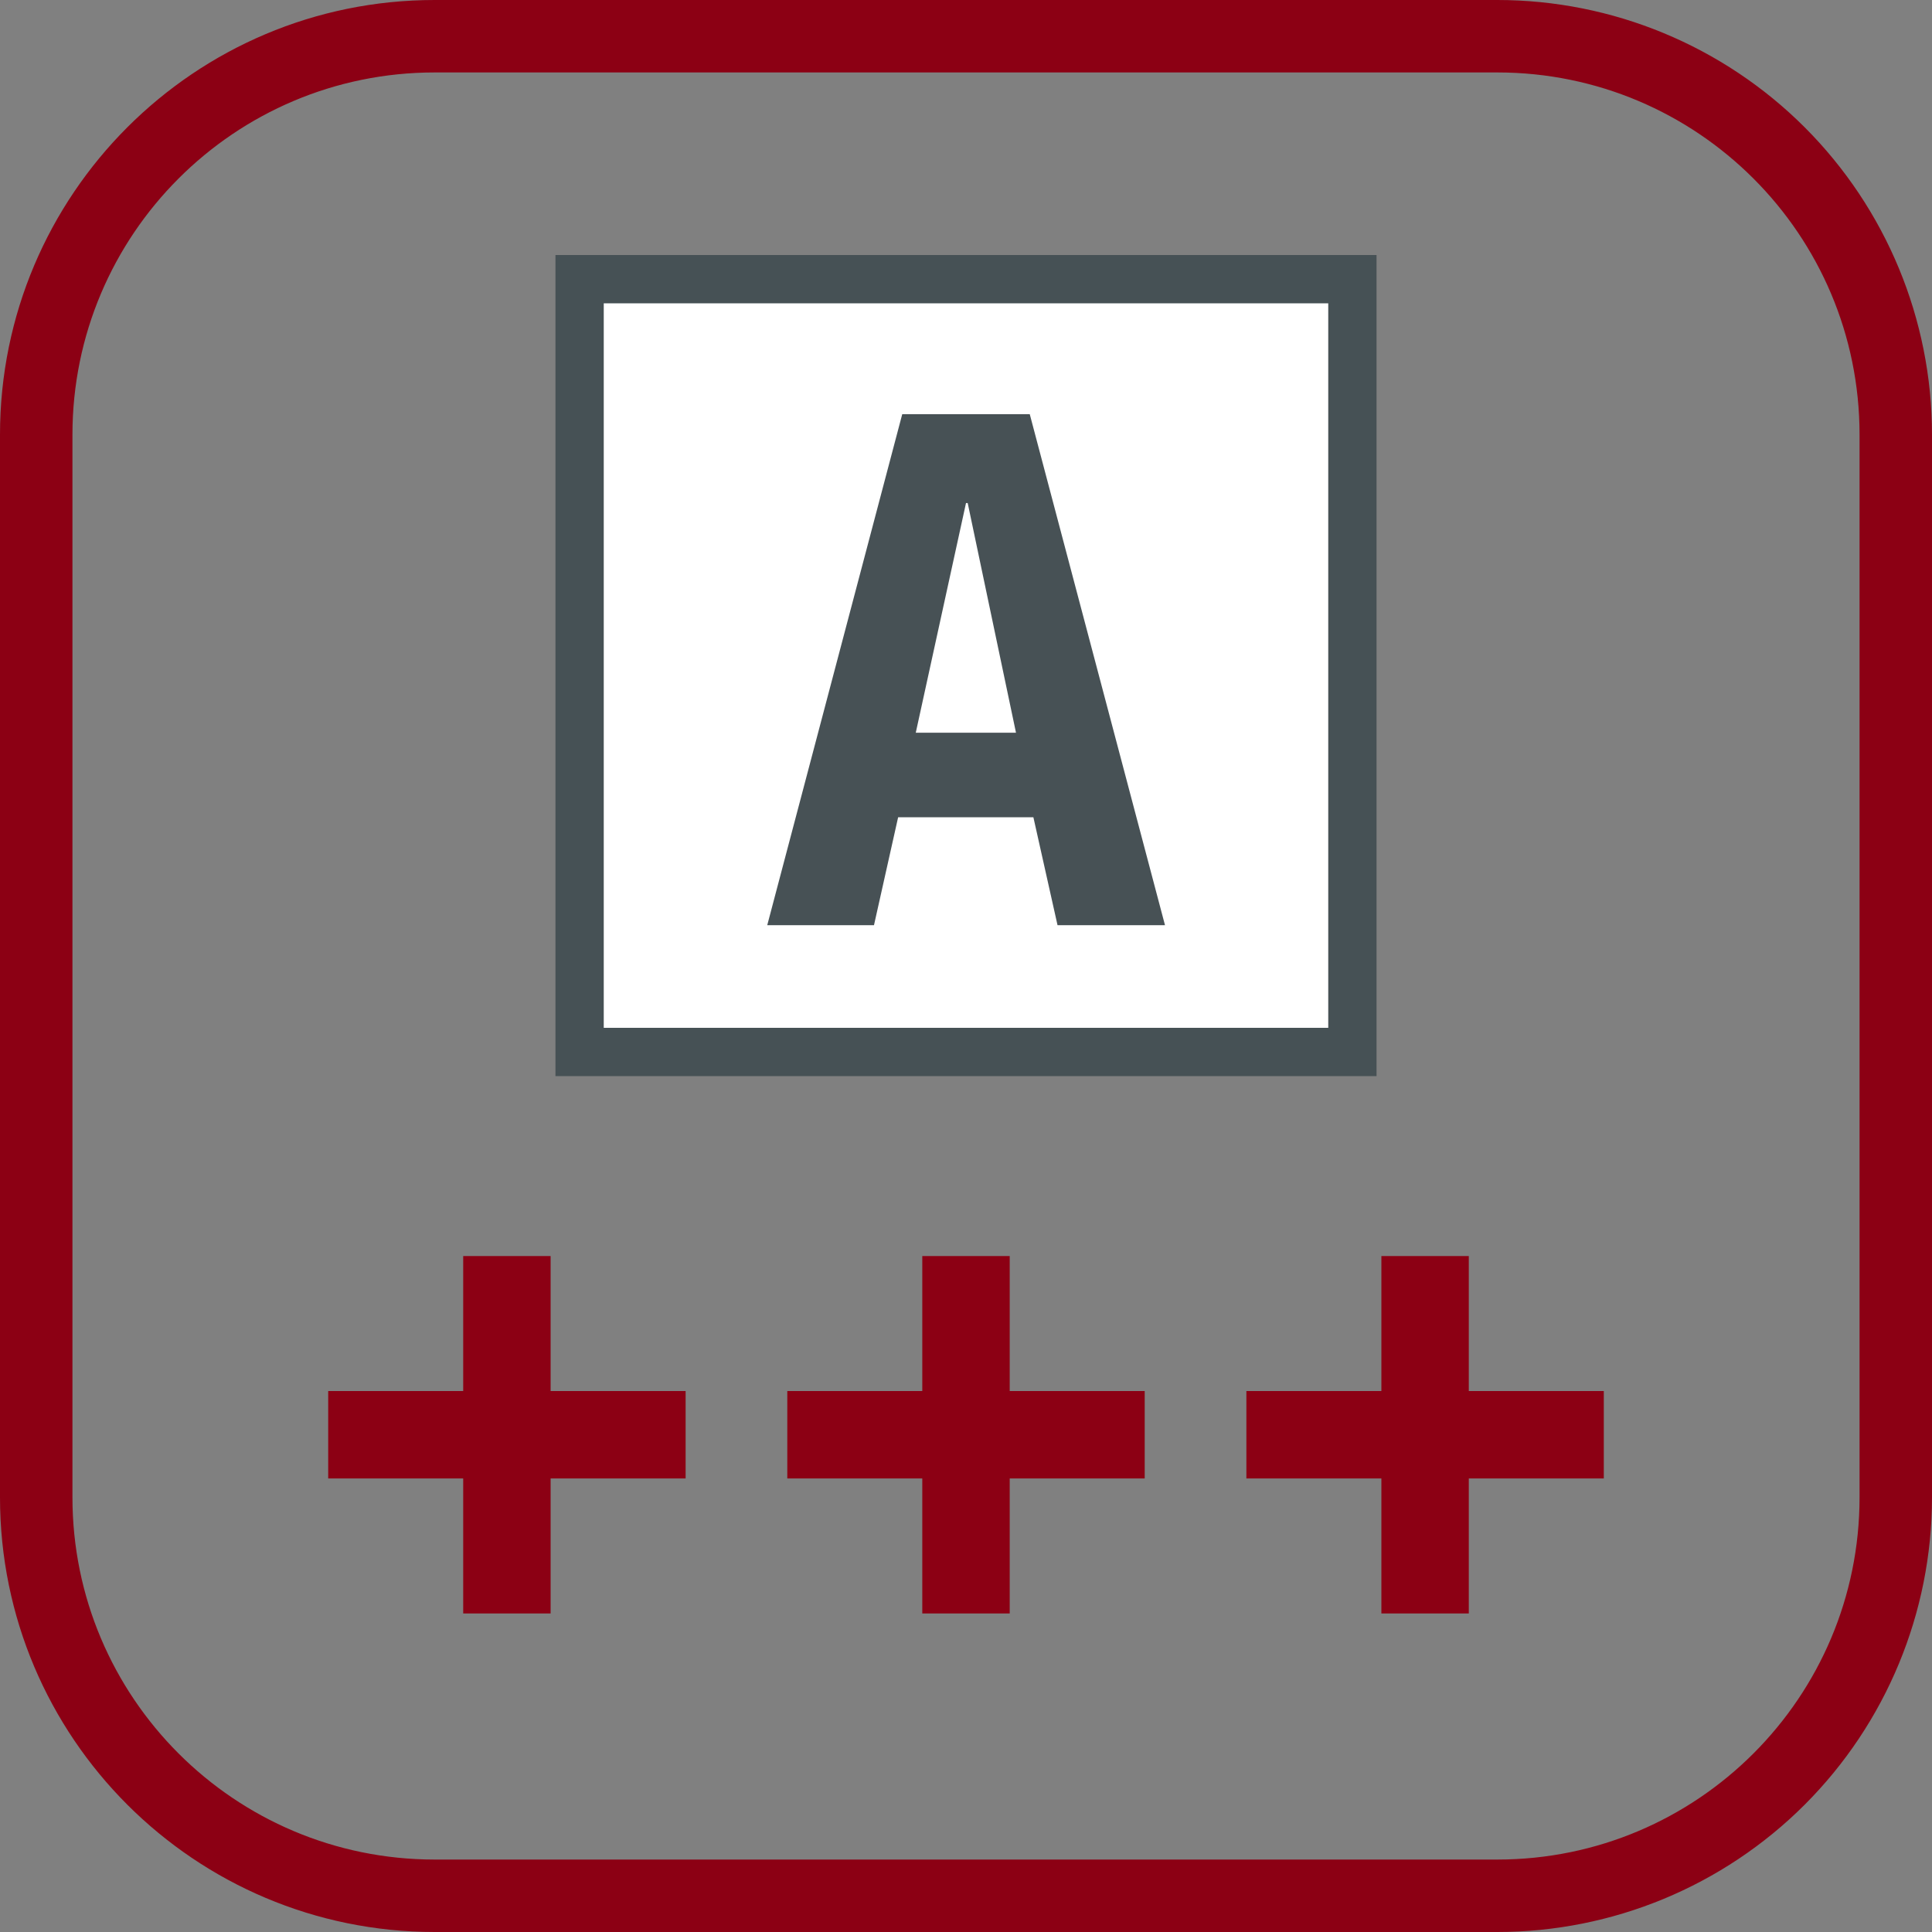 <svg xmlns="http://www.w3.org/2000/svg" width="48" height="48" viewBox="0 0 48 48">
  <rect x="0" y="0" width="48" height="48" fill="#808080" stroke="none"/>
  <defs>
    <linearGradient id="класс-энергопотребления-a+++-a" x1="50%" x2="50%" y1="100%" y2="0%">
      <stop offset="0%" stop-color="#8C0014"/>
      <stop offset="100%" stop-color="#8C0014"/>
    </linearGradient>
  </defs>
  <g fill="none">
    <path fill="url(#класс-энергопотребления-a+++-a)" d="M37.2,1.8 C42.171,1.8 46.2,5.829 46.2,10.8 L46.2,37.2 C46.2,42.171 42.171,46.2 37.2,46.2 L10.8,46.2 C5.829,46.2 1.8,42.171 1.8,37.2 L1.8,10.8 C1.8,5.829 5.829,1.8 10.8,1.8 L37.2,1.8 M37.2,0 L10.8,0 C4.835,0 0,4.835 0,10.8 L0,37.2 C0,43.165 4.835,48 10.8,48 L37.2,48 C40.064,48 42.811,46.862 44.837,44.837 C46.862,42.811 48,40.064 48,37.2 L48,10.8 C48,7.936 46.862,5.189 44.837,3.163 C42.811,1.138 40.064,0 37.2,0 Z"/>
    <rect width="19.2" height="19.2" x="14.4" y="6.93" fill="#FFF"/>
    <path fill="#465155" d="M13.8,26.736 L13.8,6.336 L34.2,6.336 L34.2,26.736 L13.8,26.736 Z M15,25.536 L33,25.536 L33,7.536 L15,7.536 L15,25.536 Z"/>
    <path fill="#475155" d="M22.416,10.29 L25.584,10.29 L28.944,22.986 L26.274,22.986 L25.674,20.304 L22.314,20.304 L21.714,22.986 L19.062,22.986 L22.416,10.29 Z M22.752,18.204 L25.242,18.204 L24.042,12.498 L24,12.498 L22.752,18.204 Z"/>
    <polygon fill="#8C0014" points="11.508 36.732 8.154 36.732 8.154 34.56 11.508 34.56 11.508 31.206 13.68 31.206 13.68 34.56 17.034 34.56 17.034 36.732 13.68 36.732 13.68 40.086 11.508 40.086"/>
    <polygon fill="#8C0014" points="34.32 36.732 30.966 36.732 30.966 34.56 34.32 34.56 34.32 31.206 36.492 31.206 36.492 34.56 39.846 34.56 39.846 36.732 36.492 36.732 36.492 40.086 34.32 40.086"/>
    <polygon fill="#8C0014" points="22.914 36.732 19.56 36.732 19.56 34.56 22.914 34.56 22.914 31.206 25.086 31.206 25.086 34.56 28.44 34.56 28.44 36.732 25.086 36.732 25.086 40.086 22.914 40.086"/>
  </g>
</svg>
